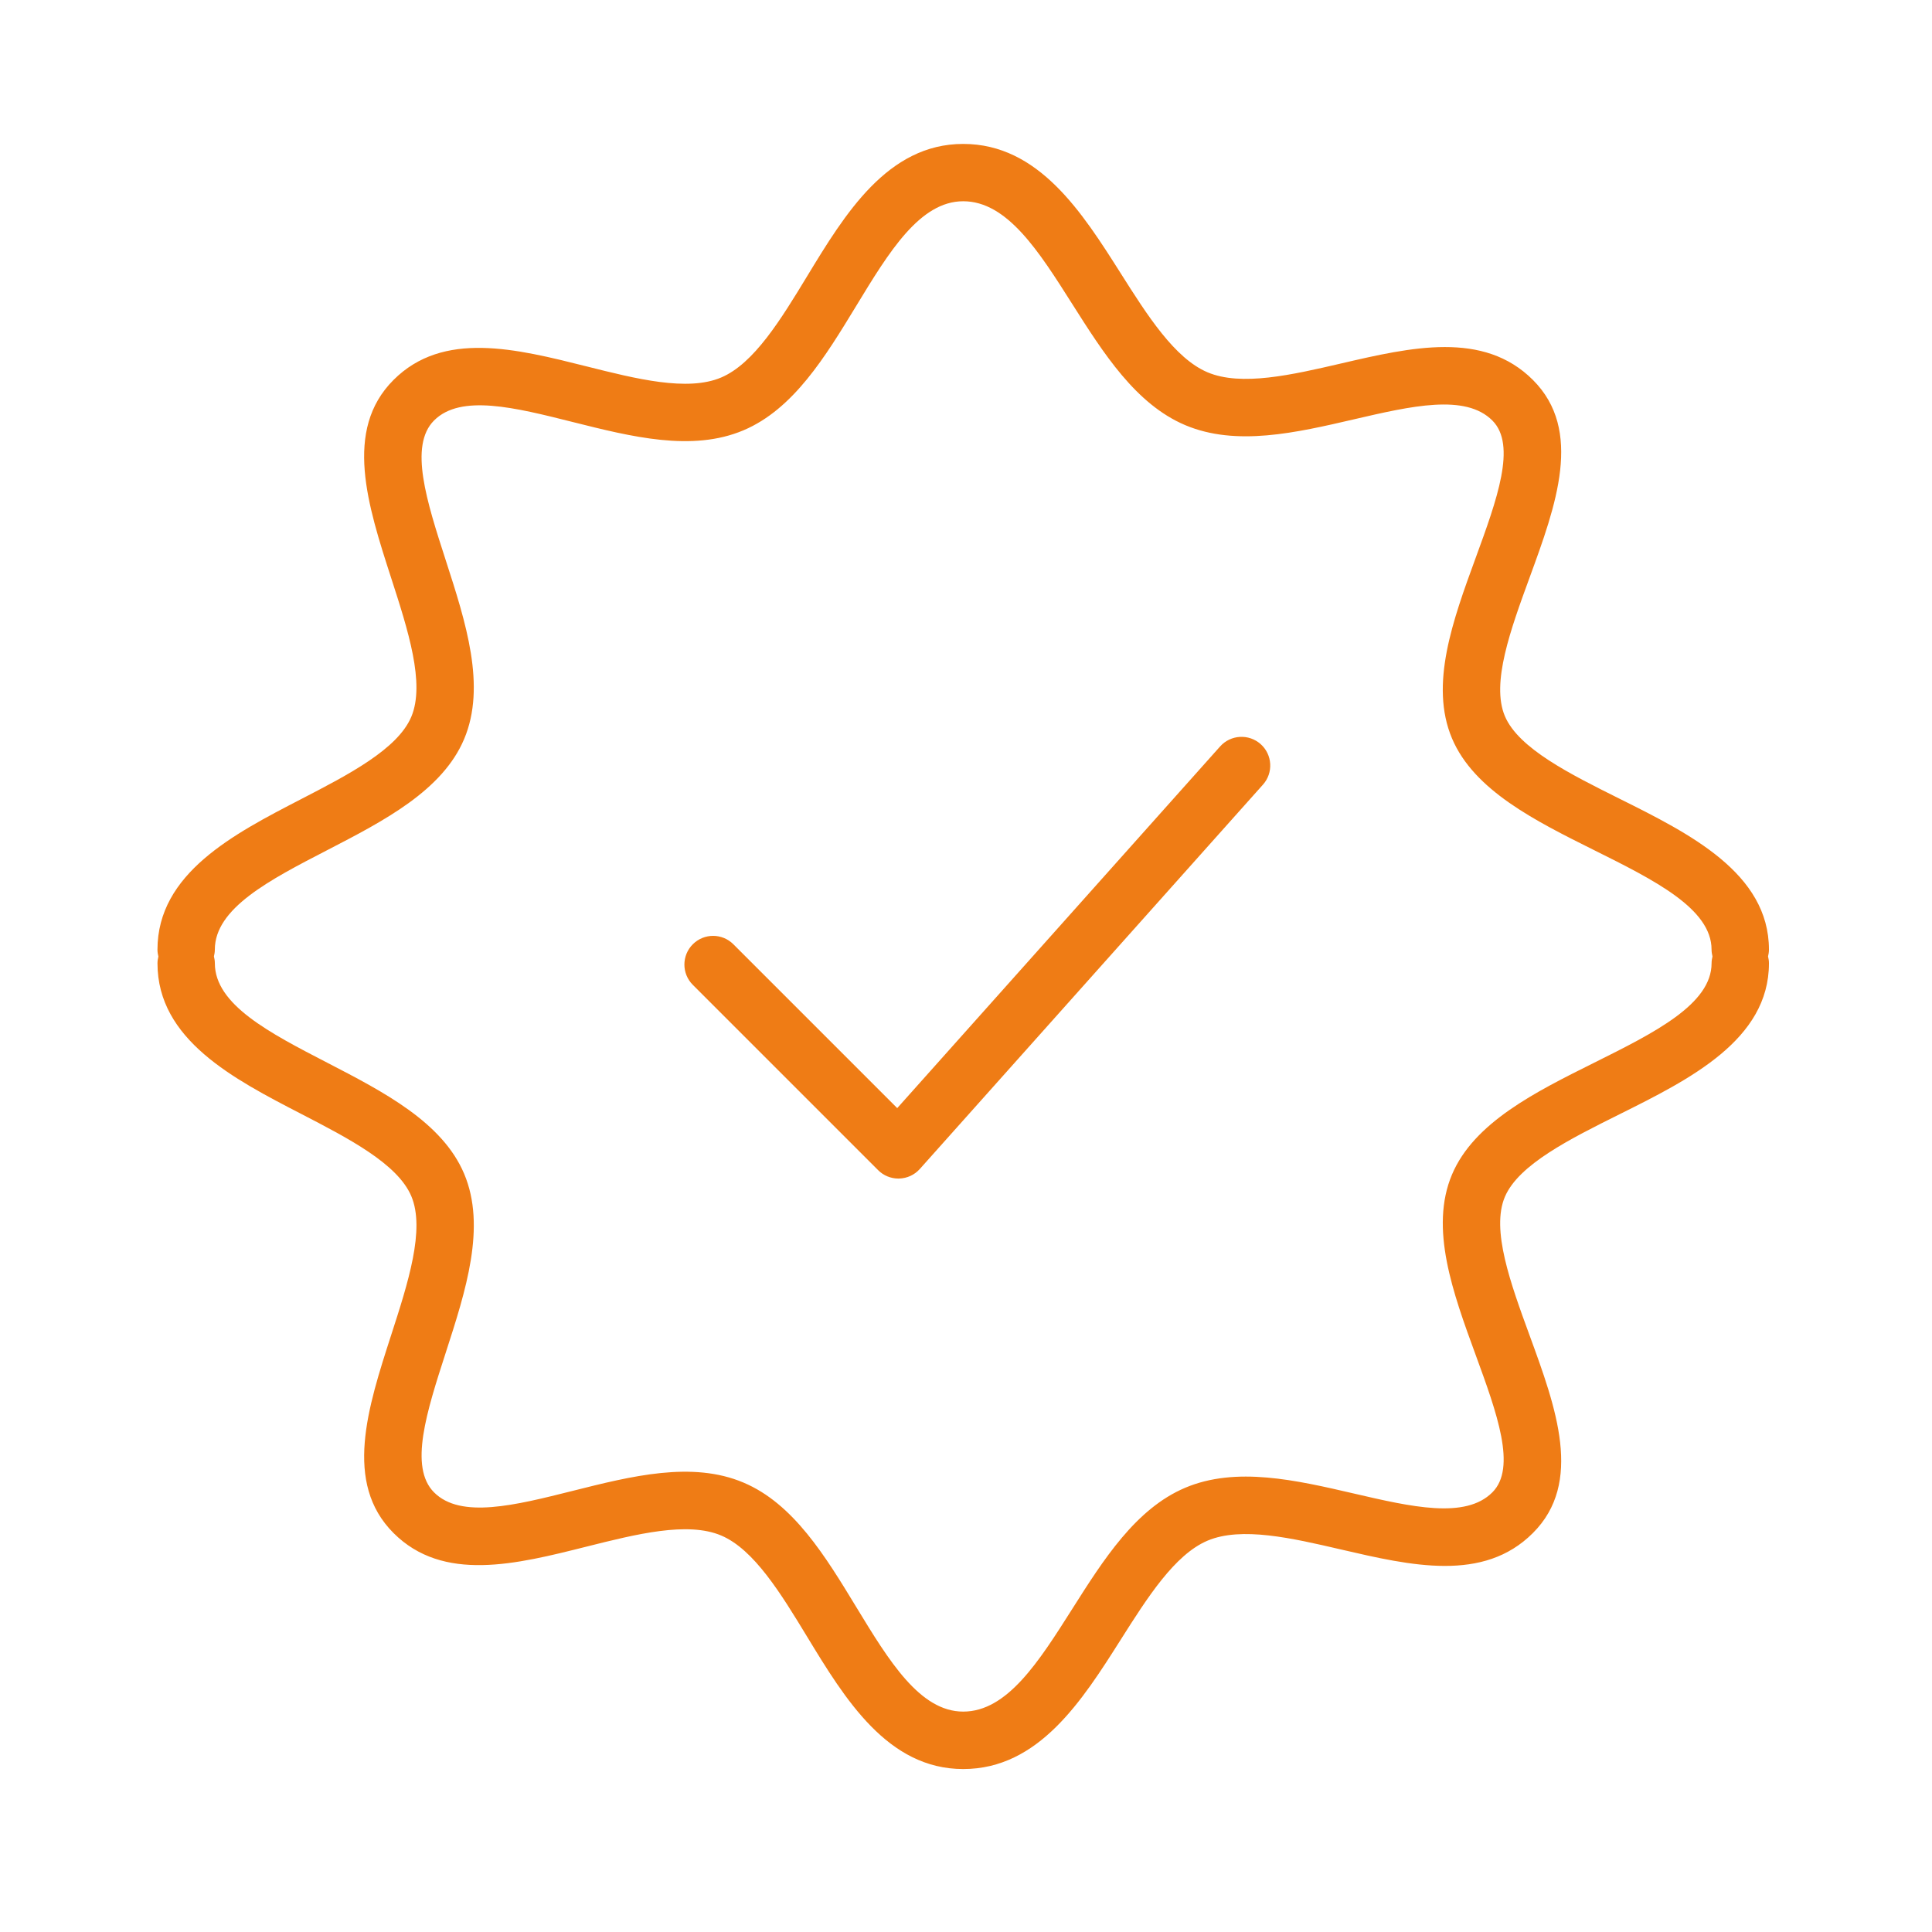 <?xml version="1.0" encoding="UTF-8"?> <svg xmlns="http://www.w3.org/2000/svg" width="101" height="101" viewBox="0 0 101 101" fill="none"> <path d="M63.785 39.021L46.905 57.929L38.339 49.364C37.753 48.778 36.804 48.778 36.218 49.364C35.632 49.95 35.632 50.899 36.218 51.485L45.906 61.173C46.187 61.455 46.569 61.612 46.967 61.612C46.981 61.612 46.995 61.612 47.009 61.611C47.422 61.599 47.811 61.419 48.086 61.111L66.024 41.019C66.576 40.401 66.522 39.453 65.904 38.901C65.284 38.35 64.338 38.404 63.785 39.021Z" fill="#EF7C15"></path> <path d="M92.429 50C92.457 49.886 92.476 49.768 92.476 49.645C92.476 45.647 88.329 43.581 84.669 41.757C82.071 40.463 79.386 39.124 78.671 37.437C77.943 35.715 78.971 32.909 79.963 30.194C81.347 26.411 82.777 22.5 80.138 19.863C77.55 17.275 73.766 18.151 70.105 19.002C67.543 19.596 64.892 20.209 63.127 19.463C61.404 18.734 59.972 16.474 58.587 14.286C56.578 11.117 54.303 7.524 50.354 7.524C46.398 7.524 44.166 11.195 42.198 14.435C40.832 16.684 39.419 19.008 37.698 19.736C35.939 20.481 33.26 19.806 30.67 19.155C26.98 18.229 23.165 17.267 20.571 19.864C17.95 22.484 19.22 26.415 20.45 30.218C21.328 32.931 22.235 35.737 21.501 37.474C20.785 39.168 18.219 40.495 15.736 41.779C12.219 43.597 8.232 45.658 8.232 49.647C8.232 49.771 8.252 49.89 8.28 50.005C8.252 50.119 8.233 50.237 8.233 50.36C8.233 54.349 12.22 56.41 15.738 58.228C18.219 59.511 20.786 60.838 21.502 62.532C22.236 64.269 21.329 67.075 20.451 69.789C19.222 73.591 17.951 77.521 20.571 80.142C23.167 82.739 26.982 81.78 30.671 80.851C33.262 80.201 35.942 79.528 37.7 80.272C39.42 80.999 40.833 83.323 42.199 85.571C44.168 88.81 46.399 92.481 50.355 92.481C54.304 92.481 56.58 88.888 58.588 85.719C59.974 83.531 61.406 81.271 63.126 80.542C64.898 79.794 67.544 80.408 70.105 81.003C73.764 81.852 77.55 82.732 80.136 80.143C82.778 77.505 81.347 73.593 79.963 69.811C78.97 67.096 77.943 64.29 78.67 62.57C79.386 60.882 82.071 59.543 84.669 58.249C88.328 56.426 92.476 54.359 92.476 50.361C92.477 50.234 92.457 50.115 92.429 50ZM83.332 55.56C80.247 57.097 77.057 58.687 75.908 61.398C74.721 64.208 75.954 67.579 77.146 70.838C78.254 73.869 79.302 76.734 78.015 78.018C76.606 79.43 73.776 78.773 70.783 78.079C67.755 77.377 64.624 76.65 61.958 77.777C59.373 78.871 57.686 81.535 56.054 84.111C54.305 86.871 52.653 89.478 50.355 89.478C48.086 89.478 46.472 86.822 44.762 84.01C43.149 81.355 41.48 78.609 38.868 77.506C36.183 76.368 33.01 77.166 29.938 77.939C26.928 78.694 24.085 79.412 22.692 78.018C21.369 76.696 22.309 73.788 23.304 70.709C24.351 67.474 25.432 64.128 24.264 61.361C23.126 58.669 20.07 57.089 17.115 55.56C14.09 53.997 11.232 52.52 11.232 50.357C11.232 50.233 11.212 50.114 11.184 49.998C11.212 49.884 11.231 49.766 11.231 49.643C11.231 47.48 14.088 46.003 17.113 44.44C20.069 42.912 23.126 41.332 24.263 38.638C25.431 35.872 24.35 32.527 23.303 29.291C22.308 26.212 21.367 23.304 22.692 21.981C24.082 20.588 26.925 21.304 29.937 22.061C33.007 22.832 36.18 23.633 38.866 22.495C41.478 21.391 43.147 18.645 44.762 15.99C46.471 13.177 48.085 10.521 50.354 10.521C52.652 10.521 54.304 13.128 56.052 15.889C57.685 18.465 59.372 21.129 61.958 22.224C64.624 23.351 67.755 22.624 70.783 21.921C73.776 21.227 76.605 20.57 78.016 21.983C79.301 23.266 78.253 26.13 77.145 29.162C75.953 32.422 74.72 35.793 75.908 38.604C77.055 41.314 80.246 42.904 83.331 44.441C86.491 46.015 89.476 47.503 89.476 49.643C89.476 49.767 89.496 49.886 89.524 50.001C89.496 50.115 89.477 50.233 89.477 50.356C89.477 52.499 86.492 53.986 83.332 55.56Z" fill="#EF7C15"></path> </svg> 